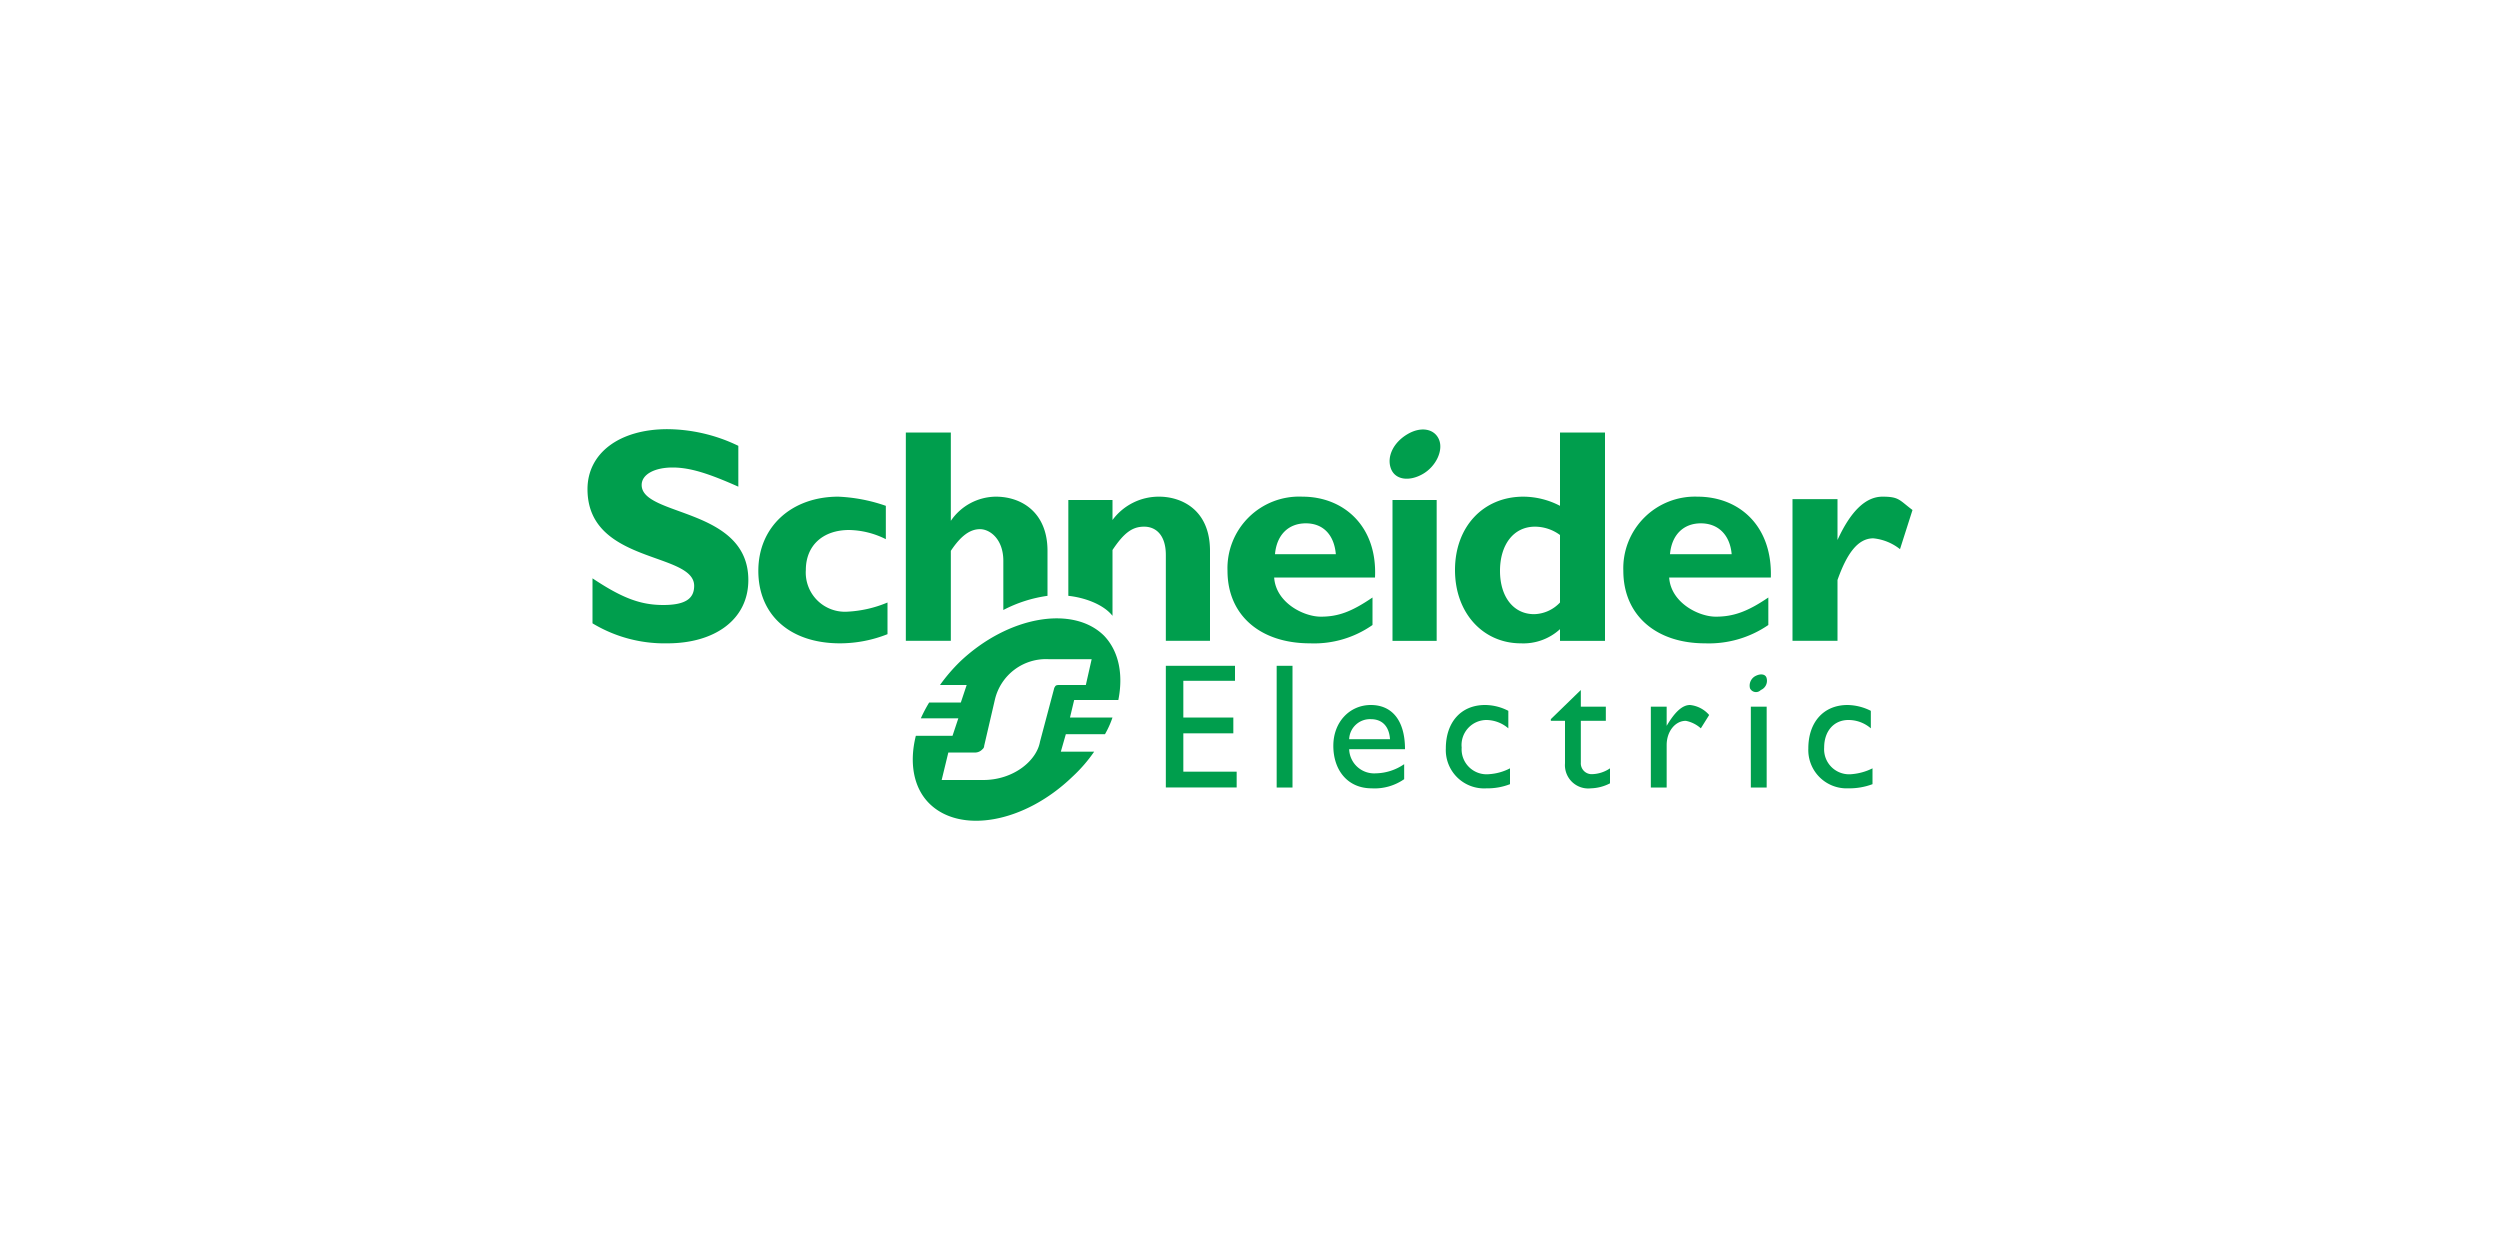 <svg xmlns="http://www.w3.org/2000/svg" xmlns:xlink="http://www.w3.org/1999/xlink" id="Layer_1" data-name="Layer 1" width="300" height="150" viewBox="0 0 300 150"><defs><style>      .cls-1 {        fill: none;      }      .cls-2 {        fill: #009e4d;      }      .cls-3 {        clip-path: url(#clip-path);      }    </style><clipPath id="clip-path"><polyline class="cls-1" points="70.5 51.5 70.5 98.5 229.5 98.5 229.5 51.5"></polyline></clipPath></defs><g><path class="cls-2" d="M88.6,58.4c-3.6-1.6-5.8-2.3-7.9-2.3s-3.7.8-3.7,2.1c0,3.8,12.8,2.7,12.8,11.4,0,4.8-4.1,7.6-9.7,7.6a16.7,16.7,0,0,1-9-2.4V69.4c3.6,2.4,5.8,3.2,8.5,3.2s3.7-.8,3.7-2.3c0-4.1-12.8-2.6-12.8-11.6,0-4.3,3.8-7.2,9.6-7.2a19.8,19.8,0,0,1,8.5,2v4.9m17.9,17.7a15.5,15.5,0,0,1-5.7,1.1c-6,0-9.8-3.4-9.8-8.7s4-8.9,9.6-8.9a19.8,19.8,0,0,1,5.7,1.1v4a10.2,10.2,0,0,0-4.4-1.1c-3.2,0-5.2,1.9-5.2,4.8a4.7,4.7,0,0,0,5,5,14.2,14.2,0,0,0,4.8-1.1v3.8M153,66.5c.2-2.3,1.6-3.7,3.7-3.7s3.4,1.4,3.6,3.7Zm3.3-6.9a8.6,8.6,0,0,0-9,8.9c0,5.3,3.9,8.7,9.9,8.7a12.2,12.2,0,0,0,7.5-2.2V71.7c-2.5,1.7-4.1,2.3-6.2,2.3s-5.4-1.7-5.6-4.7H165c.3-6.2-3.8-9.7-8.7-9.7m10.8,17.3h5.3V60h-5.3Zm20.1-4.6a4.4,4.4,0,0,1-3.1,1.4c-2.5,0-4.1-2.1-4.1-5.2s1.6-5.3,4.2-5.3a5.1,5.1,0,0,1,3,1Zm0-20.4v8.8a9.6,9.6,0,0,0-4.4-1.1c-4.8,0-8.2,3.6-8.2,8.8s3.4,8.8,7.9,8.8a6.5,6.5,0,0,0,4.7-1.7v1.4h5.4v-25h-5.4m13.2,14.6c.2-2.3,1.6-3.7,3.7-3.7s3.5,1.4,3.7,3.7Zm3.3-6.9a8.6,8.6,0,0,0-8.9,8.9c0,5.3,3.9,8.7,9.8,8.7a12.6,12.6,0,0,0,7.6-2.2V71.7c-2.5,1.7-4.2,2.3-6.3,2.3s-5.4-1.7-5.6-4.7h12.2c.2-6.2-3.8-9.7-8.8-9.7"></path><g class="cls-3"><path class="cls-2" d="M220.5,64.8h0c1.6-3.5,3.4-5.2,5.4-5.2s2,.4,3.6,1.6L228,65.9a6.1,6.1,0,0,0-3.2-1.3c-1.9,0-3.2,1.9-4.3,5v7.3h-5.4v-17h5.4v4.9m-47.8-12c.5,1.3-.4,3.2-2,4.1s-3.3.7-3.8-.7.3-3.1,2-4.1,3.3-.6,3.8.7"></path></g><path class="cls-2" d="M125.7,66.1c0-4.6-3.1-6.5-6.2-6.5a6.6,6.6,0,0,0-5.4,2.9h0V51.9h-5.4v25h5.4V66.1c1.2-1.8,2.3-2.6,3.5-2.6s2.8,1.2,2.8,3.8v5.9a16.3,16.3,0,0,1,5.3-1.7V66.1m13.4-6.5a6.9,6.9,0,0,0-5.6,2.8V60h-5.3V71.5c1.9.2,4.2,1,5.3,2.4V66c1.4-2.1,2.4-2.8,3.8-2.8s2.6,1,2.6,3.4V76.9h5.3V66.1c0-5-3.5-6.5-6.1-6.5m9.1,22.1H142v4.4h6V88h-6v4.6h6.4v1.9h-8.5V79.9h8.3v1.8m5,12.8h1.9V79.9h-1.9Zm11.3-8.2c1.4,0,2.2.9,2.3,2.4h-4.9a2.5,2.5,0,0,1,2.6-2.4Zm-2.6,3.6h6.7c0-3.5-1.6-5.3-4.1-5.3s-4.5,2-4.5,4.9,1.7,5.1,4.6,5.1a6.2,6.2,0,0,0,3.9-1.1V91.7a6.2,6.2,0,0,1-3.4,1.1,3,3,0,0,1-3.2-2.9M181,87.4a4.1,4.1,0,0,0-2.6-1,3,3,0,0,0-3,3.3,3,3,0,0,0,3.3,3.2,6.3,6.3,0,0,0,2.5-.7v1.9a7.4,7.4,0,0,1-2.8.5,4.6,4.6,0,0,1-4.9-4.8c0-3.1,1.8-5.2,4.7-5.2a6.1,6.1,0,0,1,2.8.7v2.1m8.7-2.6h3v1.7h-3v5a1.3,1.3,0,0,0,1.3,1.4,4,4,0,0,0,2.2-.7V94a5.3,5.3,0,0,1-2.3.6,2.8,2.8,0,0,1-3.1-3V86.5h-1.7v-.2l3.6-3.5v2m10.3,0v2.3h0c1-1.7,1.9-2.5,2.8-2.5a3.5,3.5,0,0,1,2.3,1.2l-1,1.6a3.8,3.8,0,0,0-1.8-.9c-1.3,0-2.3,1.3-2.3,2.9v5.1h-1.9V84.8H200m24.5,2.6a4.1,4.1,0,0,0-2.7-1c-1.7,0-2.9,1.3-2.9,3.3a3,3,0,0,0,3.3,3.2,6.8,6.8,0,0,0,2.5-.7v1.9a7.9,7.9,0,0,1-2.9.5,4.6,4.6,0,0,1-4.8-4.8c0-3.1,1.8-5.2,4.7-5.2a6.4,6.4,0,0,1,2.8.7v2.1m-14.4,7.1H212V84.8h-1.9Z"></path><g class="cls-3"><path class="cls-2" d="M212,81.4a1.2,1.2,0,0,1-.7,1.4.8.8,0,0,1-1.3-.2,1.3,1.3,0,0,1,.7-1.5c.6-.3,1.2-.2,1.3.3m-84.8.8c-.3,0-.5,0-.6.2s-.1.1-.1.2L124.8,89c-.4,2.3-3.2,4.6-6.8,4.6h-5l.8-3.3h3.3a1.2,1.2,0,0,0,.8-.4.5.5,0,0,0,.2-.4l1.3-5.6a6.3,6.3,0,0,1,6.4-4.8H131l-.7,3.1Zm1.2,3.9.5-2.1h5.3c.6-3,.1-5.8-1.7-7.7-3.7-3.7-11.5-2.4-17.3,3.1a20.9,20.9,0,0,0-2.4,2.8H116l-.7,2.1h-3.8a17.4,17.4,0,0,0-1,1.9H115l-.7,2.1h-4.4c-.8,3.2-.3,6.2,1.6,8.1,3.7,3.7,11.4,2.4,17.2-3.2a18,18,0,0,0,2.6-3h-4l.6-2.1h4.7a11.3,11.3,0,0,0,.9-2h-5.1"></path></g></g></svg>
